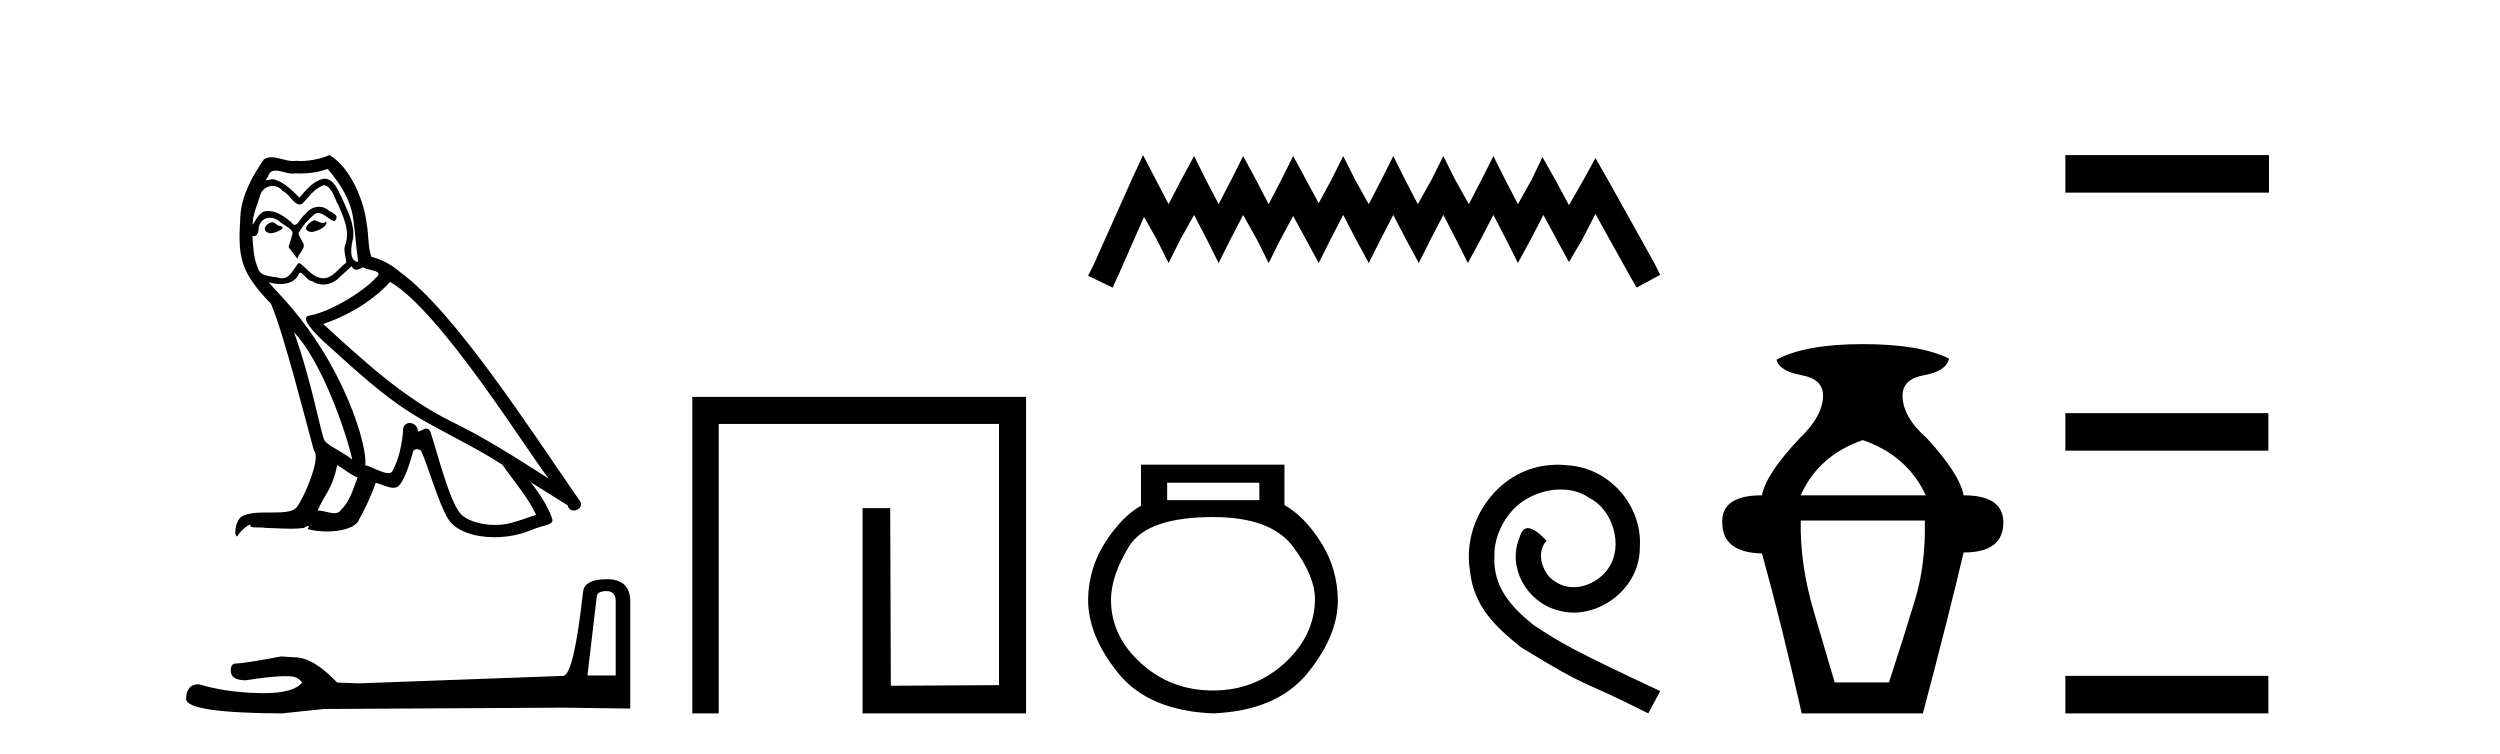 <?xml version='1.0' encoding='UTF-8' standalone='yes'?><svg xmlns='http://www.w3.org/2000/svg' xmlns:xlink='http://www.w3.org/1999/xlink' width='136.0' height='41.0' ><path d='M 17.061 11.984 C 16.749 12.134 16.368 12.55 16.946 12.62 C 17.223 12.608 17.859 12.319 17.743 12.053 L 17.743 12.053 C 17.683 12.11 17.622 12.131 17.561 12.131 C 17.397 12.131 17.229 11.984 17.061 11.984 ZM 14.785 12.088 C 14.404 12.18 14.207 12.596 14.693 12.689 C 14.7 12.69 14.709 12.69 14.718 12.69 C 14.997 12.69 15.759 12.351 15.132 12.273 C 15.028 12.204 14.924 12.088 14.785 12.088 ZM 17.824 9.188 C 18.506 9.985 19.106 10.909 19.222 11.973 C 19.338 12.735 19.372 13.498 19.488 14.249 C 18.945 14.203 19.106 13.359 19.21 12.955 C 19.303 12.157 18.875 11.418 18.575 10.713 C 18.367 10.332 18.171 9.731 17.639 9.719 C 17.05 9.823 16.668 10.32 16.287 10.748 C 15.894 10.355 15.478 9.927 14.935 9.766 C 14.907 9.755 14.875 9.751 14.841 9.751 C 14.72 9.751 14.577 9.805 14.512 9.805 C 14.455 9.805 14.456 9.765 14.577 9.615 C 14.65 9.356 14.803 9.28 14.991 9.28 C 15.266 9.28 15.618 9.443 15.915 9.443 C 15.959 9.443 16.003 9.439 16.044 9.431 C 16.142 9.436 16.24 9.439 16.338 9.439 C 16.843 9.439 17.35 9.362 17.824 9.188 ZM 17.639 10.066 C 18.09 10.182 18.194 10.805 18.413 11.175 C 18.69 11.822 19.026 12.527 18.806 13.255 C 18.633 13.602 18.852 14.041 18.829 14.295 C 18.444 14.566 18.105 15.137 17.594 15.137 C 17.538 15.137 17.48 15.13 17.419 15.115 C 16.911 15.011 16.657 14.526 16.264 14.295 C 15.98 14.569 15.811 15.138 15.343 15.138 C 15.278 15.138 15.208 15.128 15.132 15.104 C 14.704 15.011 14.138 15.058 14.011 14.538 C 13.791 14.006 13.768 13.417 13.734 12.839 L 13.734 12.839 C 13.759 12.844 13.782 12.846 13.804 12.846 C 14.038 12.846 14.059 12.575 14.08 12.342 C 14.17 12.004 14.412 11.847 14.681 11.847 C 14.863 11.847 15.057 11.918 15.224 12.053 C 15.421 12.273 16.021 12.446 15.894 12.793 C 15.836 13.001 15.767 13.22 15.698 13.44 L 16.183 14.087 C 16.229 13.752 16.726 13.475 16.437 13.14 C 16.391 12.989 16.218 12.793 16.241 12.677 C 16.449 12.308 16.726 11.984 17.05 11.707 C 17.137 11.622 17.226 11.588 17.315 11.588 C 17.624 11.588 17.936 11.994 18.205 12.03 C 18.471 11.741 18.182 11.626 17.916 11.476 C 17.752 11.32 17.553 11.249 17.354 11.249 C 17.065 11.249 16.777 11.4 16.599 11.661 C 16.38 11.792 16.227 12.231 16.034 12.231 C 15.973 12.231 15.909 12.187 15.836 12.076 C 15.484 11.794 15.061 11.477 14.598 11.477 C 14.53 11.477 14.462 11.484 14.392 11.499 C 14.065 11.566 13.771 12.228 13.746 12.228 C 13.746 12.228 13.745 12.228 13.745 12.227 C 13.734 11.684 13.988 11.198 14.138 10.667 C 14.222 10.318 14.521 10.116 14.826 10.116 C 15.026 10.116 15.228 10.202 15.374 10.39 C 15.718 10.517 15.97 11.122 16.294 11.122 C 16.351 11.122 16.41 11.103 16.472 11.06 C 16.83 10.678 17.119 10.228 17.639 10.066 ZM 15.998 18.085 C 17.466 19.599 18.818 23.435 19.164 25.006 C 18.598 24.544 17.824 24.243 17.651 23.955 C 17.466 23.654 16.957 20.731 15.998 18.085 ZM 21.221 15.335 C 23.994 16.929 28.824 24.775 29.852 26.034 C 28.119 24.937 26.409 23.827 24.549 22.926 C 21.937 21.644 19.707 19.564 17.581 17.623 C 19.338 17.033 20.597 16.04 21.221 15.335 ZM 18.344 25.295 C 18.714 25.514 19.049 25.815 19.453 25.977 C 19.21 26.577 19.06 27.248 18.563 27.721 C 18.47 27.871 18.337 27.919 18.185 27.919 C 17.922 27.919 17.603 27.777 17.336 27.777 C 17.317 27.777 17.299 27.778 17.281 27.779 C 17.604 26.97 18.09 26.612 18.344 25.295 ZM 19.13 14.48 C 19.199 14.625 19.289 14.672 19.384 14.672 C 19.508 14.672 19.642 14.59 19.753 14.538 C 20.031 14.734 20.99 14.711 20.424 15.127 C 20.065 15.612 18.151 16.936 16.821 17.169 C 16.247 17.27 17.211 18.177 17.523 18.501 C 19.326 20.118 21.094 21.829 23.255 22.996 C 24.606 23.758 26.028 24.44 27.333 25.283 C 27.957 26.185 28.697 27.017 29.17 28.01 C 28.697 28.149 28.235 28.345 27.749 28.461 C 27.493 28.526 27.216 28.556 26.938 28.556 C 26.175 28.556 25.407 28.328 25.069 27.964 C 24.445 27.305 23.763 24.498 23.405 23.469 C 23.354 23.354 23.282 23.315 23.203 23.315 C 23.047 23.315 22.866 23.468 22.777 23.468 C 22.759 23.468 22.744 23.461 22.735 23.446 C 22.711 23.162 22.493 23.011 22.288 23.011 C 22.086 23.011 21.897 23.159 21.926 23.469 C 21.856 24.197 21.718 24.925 21.371 25.584 C 21.329 25.696 21.24 25.739 21.123 25.739 C 20.795 25.739 20.244 25.4 19.869 25.306 C 20.019 24.417 18.806 19.864 15.247 16.051 C 15.123 15.917 14.58 15.345 14.628 15.345 C 14.633 15.345 14.647 15.353 14.669 15.37 C 14.852 15.417 15.057 15.45 15.26 15.45 C 15.65 15.45 16.032 15.33 16.229 14.965 C 16.259 14.875 16.297 14.84 16.341 14.84 C 16.499 14.84 16.739 15.3 16.992 15.3 C 17.176 15.423 17.381 15.479 17.585 15.479 C 17.92 15.479 18.253 15.328 18.482 15.069 C 18.702 14.873 18.91 14.676 19.13 14.48 ZM 17.928 8.437 C 17.565 8.598 16.929 8.76 16.358 8.76 C 16.275 8.76 16.193 8.756 16.114 8.749 C 16.06 8.759 16.005 8.763 15.949 8.763 C 15.56 8.763 15.141 8.554 14.765 8.554 C 14.622 8.554 14.485 8.584 14.357 8.668 C 13.722 9.592 13.144 10.621 13.075 11.765 C 12.948 13.96 13.006 14.722 14.739 16.525 C 15.421 18.073 16.692 23.123 17.073 24.498 C 17.489 24.891 16.553 27.04 16.16 27.571 C 15.946 27.866 15.383 27.88 14.778 27.88 C 14.712 27.88 14.646 27.88 14.579 27.88 C 14.035 27.88 13.484 27.892 13.144 28.103 C 12.821 28.311 12.705 29.085 12.89 29.189 C 13.063 28.923 13.41 28.565 13.653 28.53 L 13.653 28.53 C 13.422 28.773 14.23 28.657 14.404 28.715 C 14.871 28.723 15.344 28.762 15.818 28.762 C 16.047 28.762 16.277 28.753 16.507 28.727 C 16.611 28.681 16.722 28.61 16.771 28.61 C 16.809 28.61 16.808 28.653 16.738 28.784 C 17.065 28.87 17.432 28.912 17.792 28.912 C 18.6 28.912 19.366 28.696 19.534 28.264 C 19.881 27.629 20.204 26.959 20.435 26.266 C 20.73 26.328 21.101 26.536 21.398 26.536 C 21.485 26.536 21.566 26.518 21.637 26.473 C 21.96 26.254 22.295 25.226 22.48 24.544 C 22.498 24.473 22.594 24.438 22.692 24.438 C 22.785 24.438 22.88 24.47 22.908 24.532 C 23.255 25.226 23.832 27.352 24.387 28.241 C 24.805 28.901 25.82 29.225 26.899 29.225 C 27.578 29.225 28.283 29.097 28.882 28.842 C 29.633 28.519 30.187 28.588 30.025 28.172 C 29.771 27.479 29.332 26.82 28.87 26.231 L 28.87 26.231 C 29.54 26.647 30.21 27.074 30.881 27.49 C 30.936 27.692 31.075 27.772 31.217 27.772 C 31.49 27.772 31.774 27.475 31.493 27.178 C 28.87 23.388 24.699 16.929 21.81 14.838 C 21.348 14.434 20.805 14.122 20.204 13.971 C 20.008 13.463 20.065 12.781 19.95 12.204 C 19.834 11.06 19.141 9.165 17.928 8.437 Z' style='fill:#000000;stroke:none' /><path d='M 32.99 32.156 Q 33.494 32.156 33.494 32.685 L 33.494 36.744 L 31.957 36.744 L 32.461 32.468 Q 32.485 32.156 32.99 32.156 ZM 33.014 31.508 Q 31.789 31.508 31.717 32.204 Q 31.212 36.744 30.636 36.768 L 19.491 37.176 L 18.338 37.128 Q 17.041 35.759 16.033 35.759 Q 15.672 35.735 15.288 35.711 Q 13.247 36.095 12.838 36.095 Q 12.55 36.095 12.55 36.48 Q 12.55 37.008 13.367 37.008 Q 14.769 36.784 15.518 36.784 Q 15.654 36.784 15.768 36.792 Q 16.177 36.792 16.441 37.128 Q 15.973 37.708 14.345 37.708 Q 14.219 37.708 14.087 37.704 Q 12.238 37.656 10.821 37.224 Q 10.124 37.224 10.124 38.041 Q 10.196 38.785 15.336 38.809 L 17.618 38.569 L 30.636 38.497 L 34.287 38.545 L 34.287 32.685 Q 34.263 31.508 33.014 31.508 Z' style='fill:#000000;stroke:none' /><path d='M 37.661 21.59 L 37.661 38.809 L 39.099 38.809 L 39.099 23.061 L 54.346 23.061 L 54.346 37.271 L 48.461 37.305 L 48.428 27.642 L 46.923 27.642 L 46.923 38.809 L 55.817 38.809 L 55.817 21.59 Z' style='fill:#000000;stroke:none' /><path d='M 62.182 8.437 L 61.541 9.825 L 59.512 14.363 L 59.192 15.003 L 60.527 15.644 L 60.847 14.95 L 62.235 11.8 L 62.929 13.028 L 63.57 14.309 L 64.21 13.028 L 64.958 11.693 L 65.652 13.028 L 66.292 14.309 L 66.933 13.028 L 67.627 11.693 L 68.374 13.028 L 69.015 14.309 L 69.656 13.028 L 70.35 11.747 L 71.044 13.028 L 71.738 14.309 L 72.378 13.028 L 73.072 11.693 L 73.766 13.028 L 74.46 14.309 L 75.101 13.028 L 75.795 11.693 L 76.489 13.028 L 77.183 14.309 L 77.823 13.028 L 78.517 11.693 L 79.211 13.028 L 79.852 14.309 L 80.546 13.028 L 81.24 11.693 L 81.934 13.028 L 82.575 14.309 L 83.269 13.028 L 83.963 11.693 L 84.71 13.081 L 85.351 14.256 L 86.045 13.081 L 86.792 11.64 L 88.661 15.003 L 89.034 15.644 L 90.316 14.95 L 89.995 14.309 L 87.433 9.718 L 86.792 8.597 L 86.151 9.771 L 85.351 11.159 L 84.603 9.771 L 83.909 8.544 L 83.322 9.771 L 82.575 11.106 L 81.881 9.771 L 81.24 8.49 L 80.599 9.771 L 79.905 11.106 L 79.158 9.771 L 78.517 8.49 L 77.877 9.771 L 77.129 11.106 L 76.435 9.771 L 75.795 8.49 L 75.154 9.771 L 74.46 11.106 L 73.713 9.771 L 73.072 8.49 L 72.432 9.771 L 71.738 11.053 L 71.044 9.771 L 70.35 8.49 L 69.709 9.771 L 69.015 11.106 L 68.321 9.771 L 67.627 8.49 L 66.986 9.771 L 66.292 11.106 L 65.598 9.771 L 64.958 8.49 L 64.264 9.771 L 63.57 11.106 L 62.876 9.771 L 62.182 8.437 Z' style='fill:#000000;stroke:none' /><path d='M 68.509 26.259 L 68.509 27.208 L 63.494 27.208 L 63.494 26.259 ZM 65.987 28.128 Q 69.132 28.128 70.334 29.73 Q 71.535 31.332 71.535 32.608 Q 71.506 34.596 69.874 36.08 Q 68.242 37.563 65.987 37.563 Q 63.702 37.563 62.07 36.08 Q 60.438 34.596 60.438 32.638 Q 60.438 31.332 61.417 29.73 Q 62.397 28.128 65.987 28.128 ZM 62.07 25.279 L 62.07 27.505 Q 61.002 28.128 60.112 29.522 Q 59.222 30.917 59.192 32.608 Q 59.192 34.596 60.839 36.629 Q 62.486 38.661 65.987 38.809 Q 69.458 38.661 71.12 36.629 Q 72.781 34.596 72.781 32.638 Q 72.752 30.917 71.862 29.508 Q 70.971 28.098 69.874 27.475 L 69.874 25.279 Z' style='fill:#000000;stroke:none' /><path d='M 84.746 25.279 C 84.558 25.279 84.371 25.297 84.183 25.314 C 81.466 25.604 79.536 28.354 79.963 31.019 C 80.151 33.001 81.381 34.111 82.731 35.205 C 86.745 37.665 85.618 36.759 89.666 38.809 L 90.316 37.596 C 85.498 35.341 84.917 34.983 83.414 33.992 C 82.184 33.001 81.21 31.908 81.296 30.251 C 81.261 29.106 81.945 27.927 82.714 27.364 C 83.329 26.902 84.114 26.629 84.883 26.629 C 85.464 26.629 86.011 26.766 86.489 27.107 C 87.702 27.705 88.368 29.687 87.48 30.934 C 87.07 31.532 86.335 31.942 85.601 31.942 C 85.242 31.942 84.883 31.839 84.576 31.617 C 83.961 31.276 83.499 30.08 84.131 29.414 C 83.841 29.106 83.431 28.73 83.124 28.73 C 82.919 28.73 82.765 28.884 82.662 29.243 C 81.979 30.883 83.072 32.745 84.712 33.189 C 85.003 33.274 85.293 33.326 85.583 33.326 C 87.463 33.326 89.205 31.754 89.205 29.807 C 89.376 27.534 87.565 25.45 85.293 25.314 C 85.122 25.297 84.934 25.279 84.746 25.279 Z' style='fill:#000000;stroke:none' /><path d='M 101.336 23.94 Q 103.761 24.783 104.763 26.945 L 97.961 26.945 Q 98.91 24.783 101.336 23.94 ZM 104.711 28.316 Q 104.763 30.689 104.183 32.614 Q 103.603 34.538 102.76 37.122 L 99.807 37.122 Q 99.438 35.856 98.673 33.273 Q 97.909 30.689 97.961 28.316 ZM 101.336 18.72 Q 98.225 18.72 96.643 19.563 Q 96.801 20.196 97.988 20.407 Q 99.174 20.618 99.174 21.514 Q 99.174 22.622 97.909 23.834 Q 96.063 25.785 95.852 26.945 Q 93.638 26.945 93.69 28.422 Q 93.69 30.056 95.852 30.109 Q 96.907 33.906 98.014 38.809 L 104.605 38.809 Q 106.029 33.431 106.82 30.056 Q 108.982 30.056 108.982 28.422 Q 108.982 26.945 106.82 26.945 Q 106.609 25.785 104.816 23.834 Q 103.498 22.674 103.498 21.514 Q 103.498 20.618 104.684 20.407 Q 105.871 20.196 106.029 19.51 Q 104.447 18.72 101.336 18.72 Z' style='fill:#000000;stroke:none' /><path d='M 112.356 8.437 L 112.356 10.479 L 123.433 10.479 L 123.433 8.437 ZM 112.356 22.475 L 112.356 24.516 L 123.399 24.516 L 123.399 22.475 ZM 112.356 36.767 L 112.356 38.809 L 123.399 38.809 L 123.399 36.767 Z' style='fill:#000000;stroke:none' /></svg>